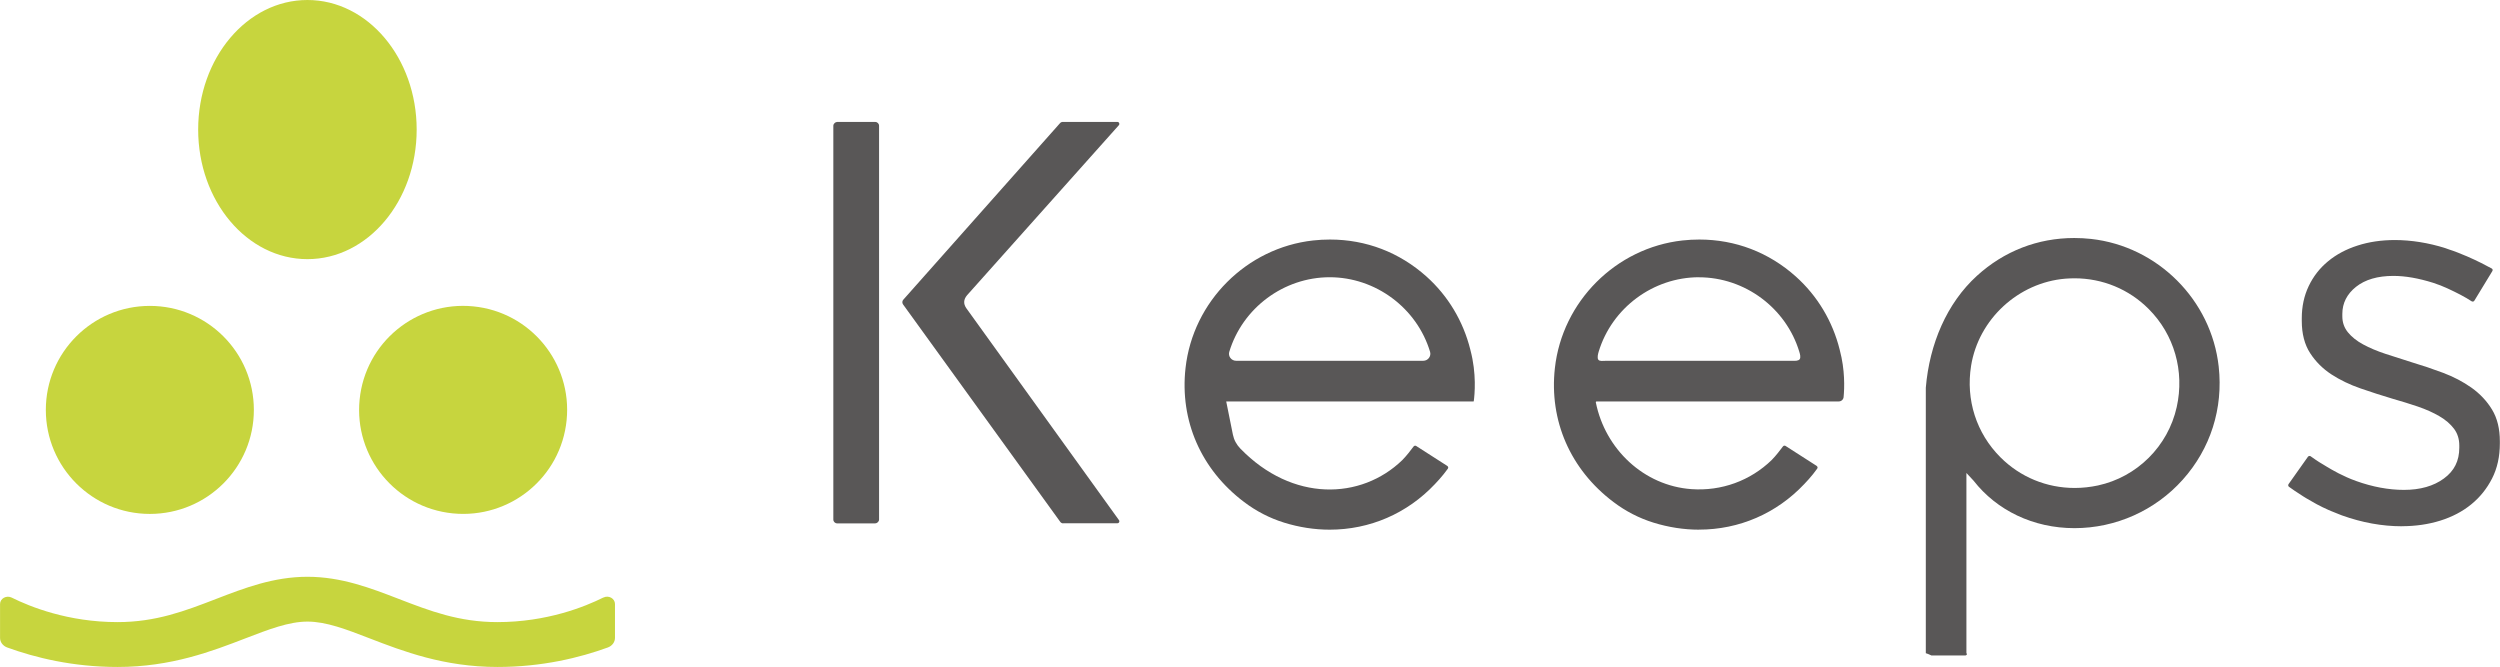 <?xml version="1.0" encoding="UTF-8"?><svg id="_レイヤー_2" xmlns="http://www.w3.org/2000/svg" viewBox="0 0 492 131.25"><defs><style>.cls-1{fill:#595757;}.cls-1,.cls-2{stroke-width:0px;}.cls-2{fill:#c7d53e;}</style></defs><g id="_テキスト"><path class="cls-2" d="m118.72,117.6c-3.58,1.79-11.09,4.83-20.83,4.83-7.58,0-13.31-2.21-19.38-4.55-5.57-2.15-11.33-4.37-18-4.37s-12.43,2.22-18,4.37c-6.07,2.34-11.8,4.55-19.38,4.55-9.73,0-17.23-3.03-20.82-4.82-1.04-.52-2.3.17-2.3,1.27v6.65c0,.84.56,1.58,1.4,1.89,5.49,2,12.92,3.84,21.72,3.84,10.58,0,18.65-3.12,25.14-5.62,4.6-1.77,8.57-3.31,12.25-3.31s7.65,1.53,12.25,3.31c6.49,2.5,14.56,5.62,25.14,5.62,8.8,0,16.23-1.84,21.72-3.84.84-.31,1.4-1.05,1.4-1.89v-6.66c0-1.09-1.25-1.79-2.28-1.27Z"/><circle class="cls-2" cx="29.49" cy="80.67" r="20.47"/><circle class="cls-2" cx="91.15" cy="80.67" r="20.47" transform="translate(1.89 163.43) rotate(-84.35)"/><ellipse class="cls-2" cx="60.5" cy="25.5" rx="21.5" ry="25.5"/><rect class="cls-1" x="129" y="59" width="79" height="9" rx=".75" ry=".75" transform="translate(232 -105) rotate(90)"/><path class="cls-1" d="m209.25,103c-.24,0-.46-.11-.6-.31l-30.93-42.78c-.2-.28-.19-.67.05-.93l30.84-34.74c.14-.16.34-.25.55-.25h10.74c.23,0,.32.16.35.23s.09.25-.06.42l-29.87,33.46q-1.06,1.26-.14,2.57l30.04,41.7c.12.17.06.34.03.4-.03.06-.13.21-.35.21h-10.66Z"/><path class="cls-1" d="m380.11,129c-.21-.06-.39-.23-1.11-.45v-52.25c.72-8.6,4.13-16.63,10.07-22.03,5.34-4.86,11.96-7.43,19.14-7.43,1.1,0,2.21.06,3.31.18,13.11,1.45,23.67,12.01,25.12,25.12.91,8.25-1.61,16.17-7.1,22.29-5.41,6.04-13.17,9.51-21.28,9.51s-15.29-3.49-19.86-9.34l-1.41-1.52v35.46c.22.21.05.39-.17.45h-6.73Zm28.15-74.23c-.59,0-1.18.03-1.78.07-9.29.77-17.1,7.99-18.57,17.15-1.07,6.69,1.03,13.25,5.77,18,3.9,3.9,9.09,6.04,14.62,6.04,1.52,0,3.06-.17,4.57-.49,7.71-1.67,13.8-7.73,15.51-15.44,1.57-7.05-.49-14.26-5.52-19.29-3.89-3.9-9.08-6.04-14.6-6.04Z"/><path class="cls-1" d="m261.68,104.24c-2.99,0-6-.47-8.95-1.38-2.84-.88-5.5-2.25-7.9-4.07-8.47-6.39-12.67-16-11.52-26.35,1.45-13.11,12.01-23.67,25.12-25.12,1.1-.12,2.21-.18,3.31-.18,7.1,0,13.67,2.52,18.99,7.28,4.25,3.81,7.23,8.78,8.63,14.39l.02.09c1.24,4.65.83,8.78.66,10.03,0,.05-.05.08-.1.08h-48.62s1.31,6.51,1.31,6.51c.21,1.05.73,2.01,1.48,2.77,10.23,10.54,23.75,10.11,31.87,2.25.82-.84,1.66-1.92,2.22-2.68.07-.1.18-.15.3-.15.07,0,.15.02.21.06l6.11,3.92c.09.06.16.15.18.26.01.06.02.17-.06.28-1.04,1.48-2.53,3.03-2.55,3.04-5.46,5.79-12.81,8.97-20.72,8.97Zm0-49.68c-9.03,0-17.15,6.04-19.76,14.68-.12.41-.05.85.22,1.2.26.35.68.56,1.11.56h36.86c.43,0,.85-.21,1.11-.56.26-.35.34-.79.22-1.2-2.6-8.64-10.73-14.68-19.76-14.68Z"/><path class="cls-1" d="m334.37,104.24c-2.99,0-6-.47-8.95-1.38-2.84-.88-5.5-2.25-7.9-4.07-8.47-6.39-12.67-16-11.52-26.35,1.45-13.11,12.01-23.67,25.12-25.12,1.1-.12,2.21-.18,3.31-.18,7.1,0,13.67,2.52,18.99,7.28,4.25,3.81,7.23,8.78,8.63,14.39l.02.09c1.05,3.93.92,7.49.75,9.25-.05.49-.46.85-.95.85h-47.65c-.11,0-.19.1-.16.2h0c1.85,9.2,9.45,16.39,18.81,17.06,5.91.42,11.59-1.65,15.8-5.73.83-.85,1.66-1.93,2.22-2.68.07-.1.18-.15.3-.15.07,0,.15.02.21.06l6.11,3.92c.09.06.15.15.18.26.01.06.02.17-.06.28-1.04,1.49-2.53,3.03-2.55,3.04-5.46,5.79-12.81,8.97-20.72,8.97Zm0-49.68c-9.03,0-17.15,6.04-19.76,14.68-.12.41-.32,1.19-.06,1.55.26.35.95.22,1.38.22h36.86c.43,0,1.12.04,1.38-.31.26-.35.07-1.04-.06-1.45-2.6-8.64-10.73-14.68-19.76-14.68Z"/><path class="cls-1" d="m472.69,103.57c-3.88,0-7.85-.72-11.8-2.14-.19-.07-.39-.15-.58-.23l-.65-.26c-.32-.12-.63-.24-.94-.38l-.47-.2c-.79-.35-1.55-.72-2.28-1.11l-.41-.23c-.57-.31-1.13-.63-1.68-.96l-.6-.37c-1.26-.79-2.22-1.46-2.81-1.89-.17-.12-.2-.36-.08-.53l3.81-5.38c.07-.1.19-.16.32-.16.06,0,.14.01.22.07,1.44,1.03,2.1,1.41,2.73,1.78l.46.28c1.09.65,3.11,1.85,5.75,2.8,3.23,1.16,6.4,1.75,9.42,1.75,3.19,0,5.84-.75,7.86-2.24,2.04-1.49,3.03-3.47,3.03-6.06v-.45c0-1.25-.35-2.36-1.04-3.28-.71-.94-1.68-1.77-2.88-2.47-1.21-.71-2.64-1.35-4.25-1.9-1.6-.54-3.28-1.06-5-1.55-1.99-.59-4.1-1.27-6.27-2.02-2.11-.73-4.04-1.66-5.73-2.76-1.71-1.12-3.12-2.53-4.19-4.19-1.09-1.68-1.64-3.81-1.64-6.32v-.55c0-2.28.45-4.39,1.35-6.29.9-1.9,2.17-3.55,3.8-4.89,1.62-1.35,3.57-2.39,5.81-3.11,2.22-.72,4.69-1.09,7.35-1.09,3.21,0,6.64.55,9.93,1.59.16.05.81.29.81.29.21.06.37.12.54.18l.15.05c.35.13.68.24.99.37.5.2.99.4,1.46.6l.3.12c2.07.9,3.8,1.8,4.89,2.4.11.06.16.15.17.22.03.1.01.21-.05.3l-3.54,5.82c-.07.12-.19.18-.32.18-.07,0-.14-.02-.21-.06-.54-.35-1.37-.87-2.22-1.3-1.45-.74-3.36-1.71-5.32-2.33-2.94-.92-5.51-1.37-7.87-1.37-3.08,0-5.55.72-7.35,2.15-1.78,1.42-2.69,3.21-2.69,5.32v.49c0,1.19.37,2.24,1.09,3.13.74.91,1.75,1.72,3,2.39,1.27.69,2.74,1.31,4.37,1.85,1.62.54,3.37,1.1,5.18,1.66,2.11.63,4.19,1.33,6.18,2.08,2.05.77,3.93,1.75,5.6,2.93,1.68,1.2,3.04,2.65,4.05,4.32,1.02,1.68,1.53,3.77,1.53,6.23v.41c0,2.59-.51,4.91-1.53,6.9-1.01,1.99-2.39,3.71-4.1,5.1-1.7,1.39-3.75,2.47-6.09,3.2-2.33.73-4.88,1.1-7.59,1.1Z"/></g></svg>